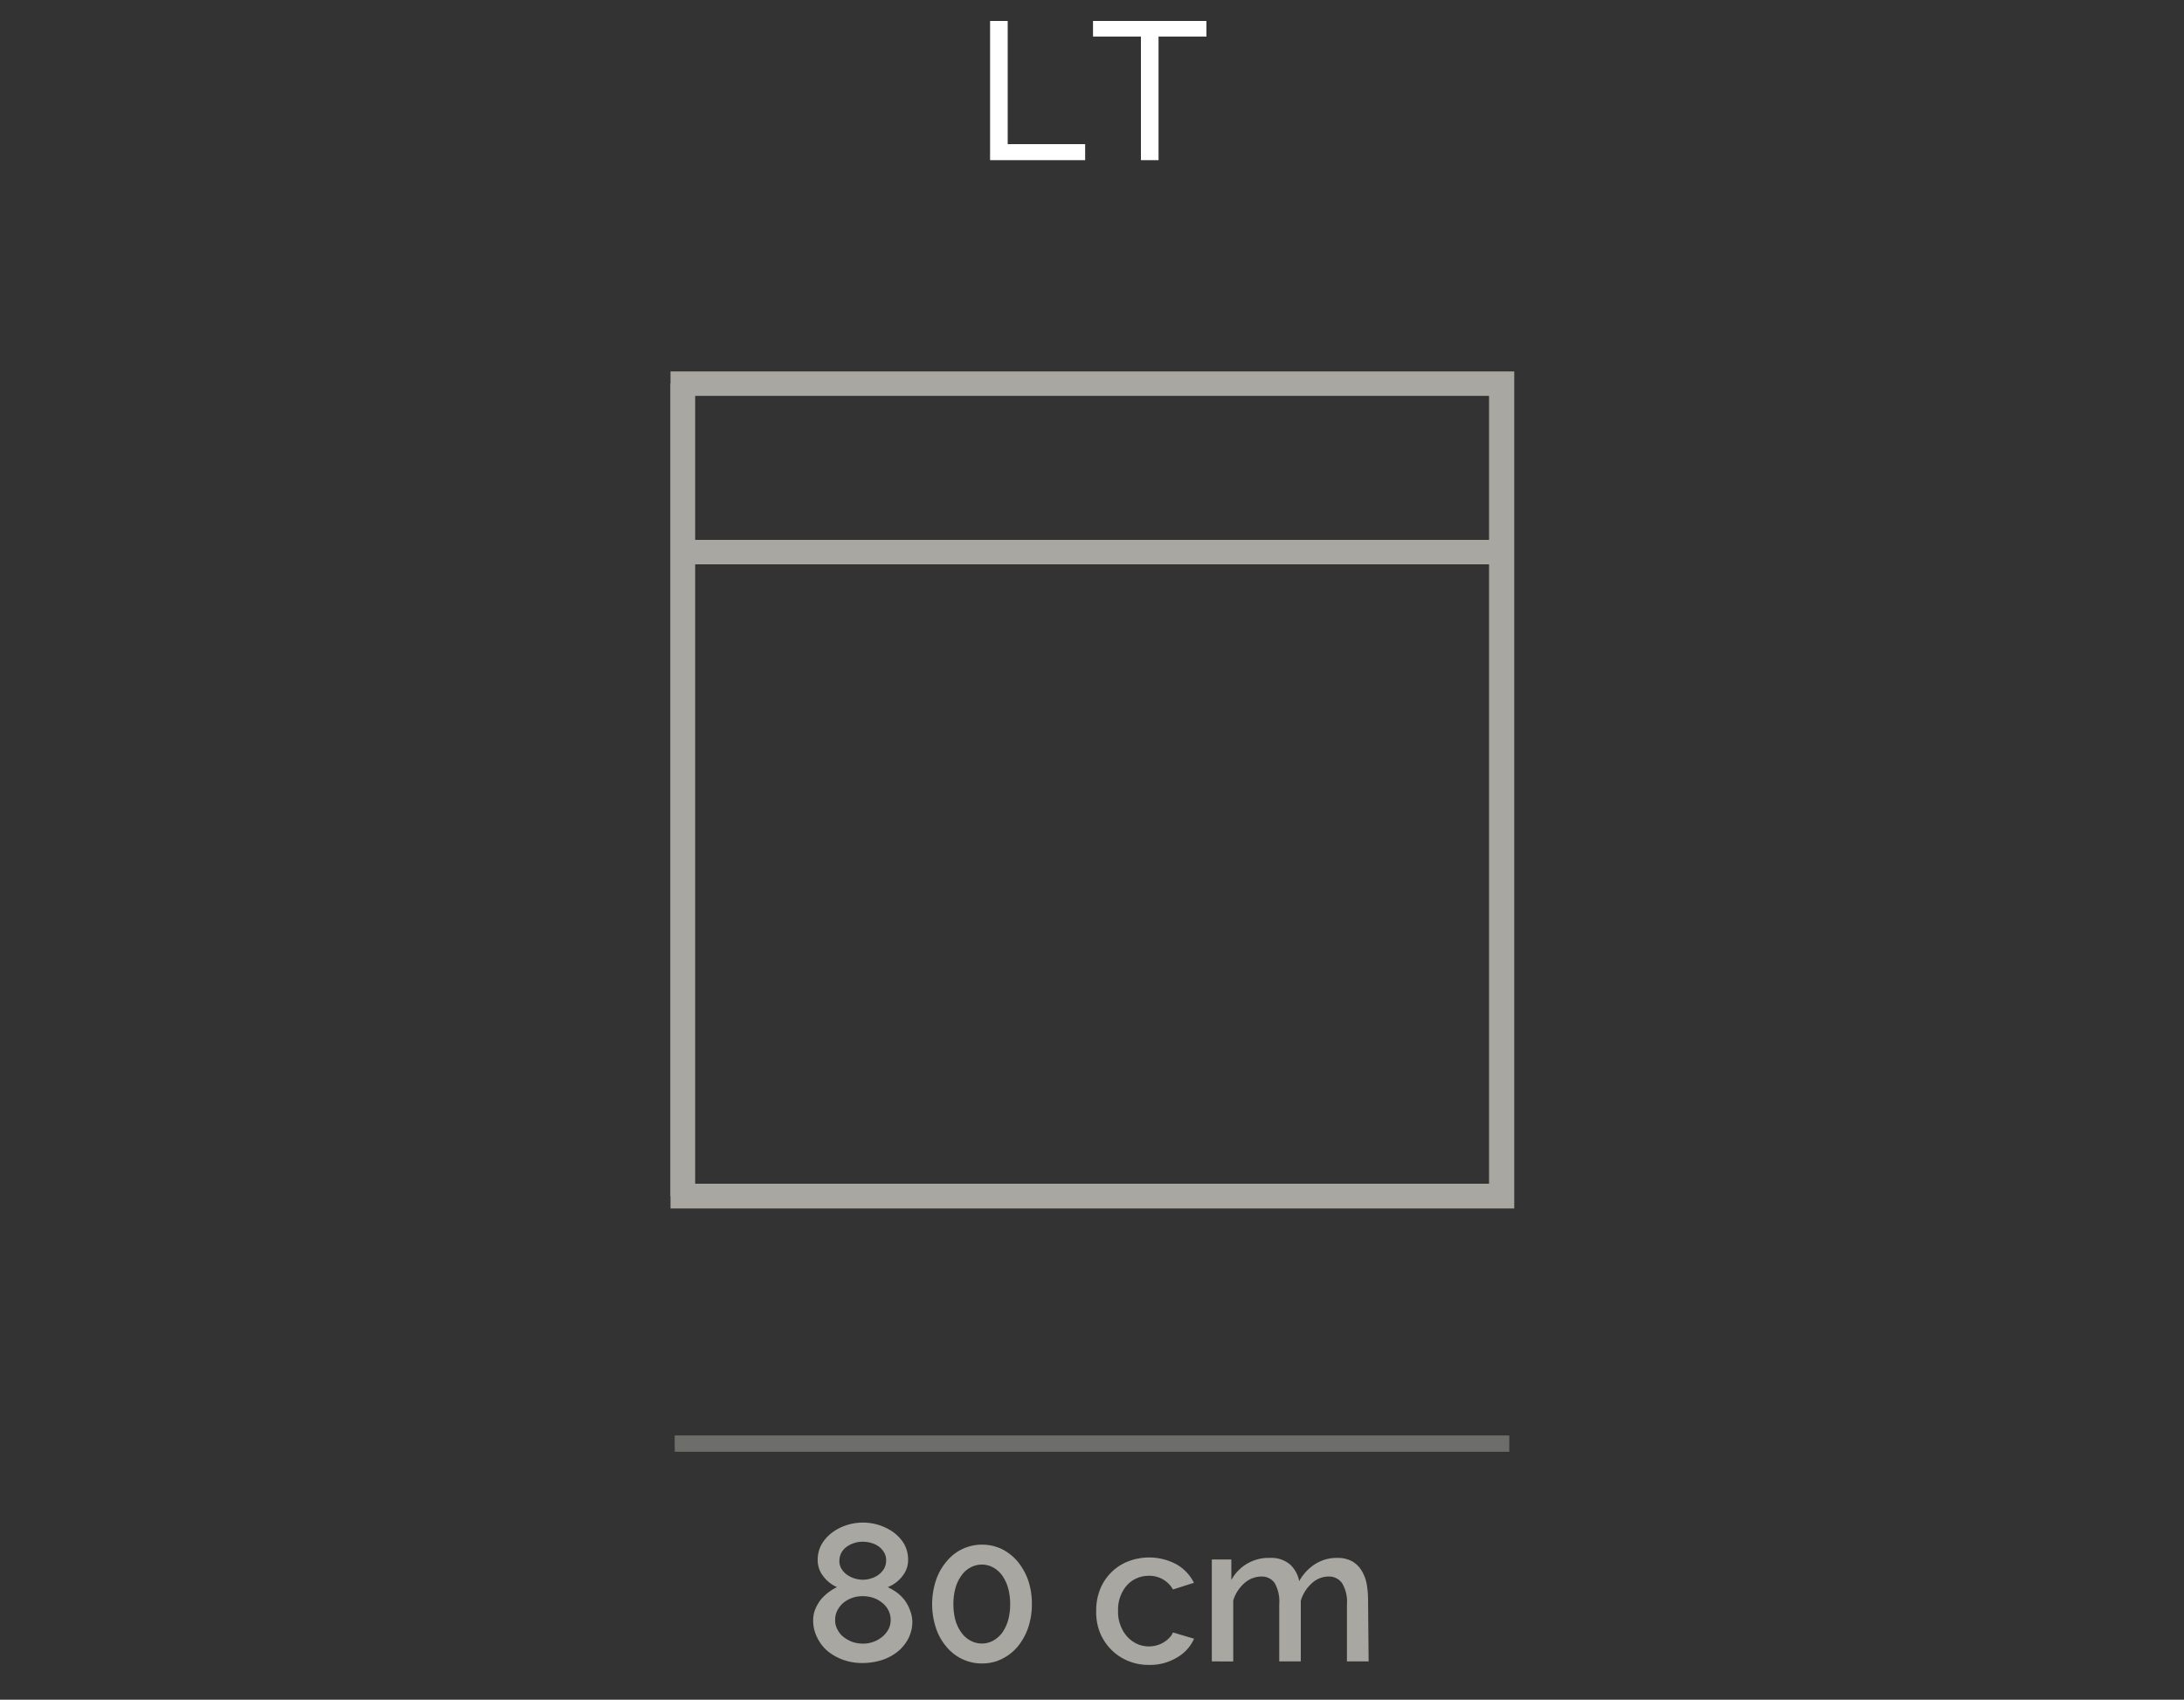 <svg id="Livello_1_copia" data-name="Livello 1 copia" xmlns="http://www.w3.org/2000/svg" viewBox="0 0 150 116.74"><rect x="0" y="0" width="150" height="116.74" fill="#333333" stroke="none"/><defs><style>.cls-1{fill:#fff;}.cls-2{fill:#a8a7a1;}.cls-3{opacity:0.5;}</style></defs><title>1870_16_LT_AMERICA</title><g id="_16_LT_AMERICA" data-name="16_LT_AMERICA"><path class="cls-1" d="M68,11V1.44h1.21V9.9h5.32V11Z"/><path class="cls-1" d="M82.86,2.51H79.57V11H78.36V2.51H75.07V1.44h7.79Z"/><path class="cls-2" d="M62.66,111.36a2.52,2.52,0,0,1-.27,1.17,2.85,2.85,0,0,1-.74.91,3.44,3.44,0,0,1-1.09.58,4.44,4.44,0,0,1-1.32.2,3.83,3.83,0,0,1-1.33-.22,3.56,3.56,0,0,1-1.08-.61,2.81,2.81,0,0,1-.71-.93,2.58,2.58,0,0,1-.27-1.17,2,2,0,0,1,.15-.78,2.77,2.77,0,0,1,.38-.65,3.12,3.12,0,0,1,.53-.5,3,3,0,0,1,.58-.35,2.4,2.4,0,0,1-.94-.74,1.78,1.78,0,0,1-.39-1.13,2.15,2.15,0,0,1,.28-1.09,2.73,2.73,0,0,1,.74-.81,3.47,3.47,0,0,1,1-.5,3.64,3.64,0,0,1,3.17.49,2.82,2.82,0,0,1,.74.8,2.22,2.22,0,0,1,.28,1.1,1.74,1.74,0,0,1-.4,1.13,2.33,2.33,0,0,1-1,.75,3.7,3.7,0,0,1,.63.37,2.9,2.9,0,0,1,.53.52,2.7,2.7,0,0,1,.36.67A2.22,2.22,0,0,1,62.66,111.36Zm-1.49-.09a1.35,1.35,0,0,0-.17-.7,1.53,1.53,0,0,0-.44-.51,1.94,1.94,0,0,0-.62-.33,2.3,2.3,0,0,0-.69-.1,2.05,2.05,0,0,0-.7.11,2.11,2.11,0,0,0-.61.33,1.78,1.78,0,0,0-.42.52,1.37,1.37,0,0,0-.16.68,1.26,1.26,0,0,0,.17.67,1.43,1.43,0,0,0,.43.51,2.25,2.25,0,0,0,.61.33,2.38,2.38,0,0,0,.7.11,2.1,2.1,0,0,0,.7-.12,1.92,1.92,0,0,0,.61-.34,1.63,1.63,0,0,0,.43-.51A1.28,1.28,0,0,0,61.17,111.27Zm-3.52-4.07a1,1,0,0,0,.15.56,1.32,1.32,0,0,0,.38.4,1.73,1.73,0,0,0,.51.25,2,2,0,0,0,.58.09,1.87,1.87,0,0,0,.56-.09,1.73,1.73,0,0,0,.51-.25,1.53,1.53,0,0,0,.38-.42,1.2,1.2,0,0,0,.14-.57,1,1,0,0,0-.13-.53,1.4,1.4,0,0,0-.36-.41,1.52,1.52,0,0,0-.51-.25,2,2,0,0,0-.61-.09,1.77,1.77,0,0,0-.61.1,1.75,1.75,0,0,0-.51.26,1.25,1.25,0,0,0-.35.41A1.2,1.2,0,0,0,57.65,107.2Z"/><path class="cls-2" d="M70.87,110.18a5,5,0,0,1-.26,1.63,4.23,4.23,0,0,1-.72,1.29,3.36,3.36,0,0,1-1.08.84,3,3,0,0,1-1.37.31,3.06,3.06,0,0,1-1.37-.31A3.16,3.16,0,0,1,65,113.1a3.85,3.85,0,0,1-.72-1.29,5.24,5.24,0,0,1,0-3.26,3.85,3.85,0,0,1,.72-1.29,3.12,3.12,0,0,1,2.45-1.17,3.13,3.13,0,0,1,1.37.31,3.42,3.42,0,0,1,1.08.86,4.23,4.23,0,0,1,.72,1.29A5,5,0,0,1,70.87,110.18Zm-1.49,0a4.13,4.13,0,0,0-.14-1.1,2.85,2.85,0,0,0-.4-.86,1.92,1.92,0,0,0-.62-.56,1.62,1.62,0,0,0-.78-.2,1.6,1.6,0,0,0-.79.2,1.74,1.74,0,0,0-.62.56,2.64,2.64,0,0,0-.41.86,4.13,4.13,0,0,0-.14,1.1,4.19,4.19,0,0,0,.14,1.1,2.69,2.69,0,0,0,.41.85,1.8,1.8,0,0,0,.62.55,1.6,1.6,0,0,0,.79.2,1.62,1.62,0,0,0,.78-.2,2,2,0,0,0,.62-.55,2.91,2.91,0,0,0,.4-.85A4.19,4.19,0,0,0,69.38,110.18Z"/><path class="cls-2" d="M75.29,110.59a3.81,3.81,0,0,1,.25-1.39,3.43,3.43,0,0,1,.74-1.16,3.35,3.35,0,0,1,1.15-.78,4,4,0,0,1,3.37.18A3,3,0,0,1,82,108.71l-1.44.46a1.8,1.8,0,0,0-.68-.69,1.86,1.86,0,0,0-1-.25,2,2,0,0,0-1.49.66,2.43,2.43,0,0,0-.44.75,2.63,2.63,0,0,0-.16,1,2.47,2.47,0,0,0,.17,1,2.39,2.39,0,0,0,.45.76,2.18,2.18,0,0,0,.67.5,2,2,0,0,0,1.35.11,1.81,1.81,0,0,0,.49-.21,1.72,1.72,0,0,0,.39-.31,1.1,1.1,0,0,0,.25-.37l1.45.43a2.79,2.79,0,0,1-1.17,1.29,3.56,3.56,0,0,1-1.93.51,3.61,3.61,0,0,1-1.49-.3,3.49,3.49,0,0,1-1.15-.8,3.59,3.59,0,0,1-.74-1.16A3.83,3.83,0,0,1,75.29,110.59Z"/><path class="cls-2" d="M94,114.11H92.51v-3.93a2.47,2.47,0,0,0-.33-1.44,1.09,1.09,0,0,0-.93-.46,1.7,1.7,0,0,0-1.16.47,2.57,2.57,0,0,0-.75,1.2v4.16H87.86v-3.93a2.58,2.58,0,0,0-.31-1.45,1.08,1.08,0,0,0-.94-.45,1.77,1.77,0,0,0-1.15.46,2.58,2.58,0,0,0-.76,1.19v4.18H83.23v-7h1.34v1.41A2.9,2.9,0,0,1,87.22,107a2,2,0,0,1,1.38.45,2.08,2.08,0,0,1,.63,1.15,3.22,3.22,0,0,1,1.12-1.19,2.76,2.76,0,0,1,1.51-.41,2.09,2.09,0,0,1,1,.23,1.87,1.87,0,0,1,.65.63,2.77,2.77,0,0,1,.35.9,6.43,6.43,0,0,1,.1,1.1Z"/><g class="cls-3"><rect class="cls-2" x="46.34" y="98.59" width="57.32" height="1.12"/></g><path class="cls-2" d="M104,83H46.05V25.51H104ZM47.73,81.3h54.54V27.19H47.73Z"/><rect class="cls-2" x="46.05" y="26.35" width="1.68" height="55.8"/><rect class="cls-2" x="46.9" y="37.08" width="56.2" height="1.68"/></g></svg>